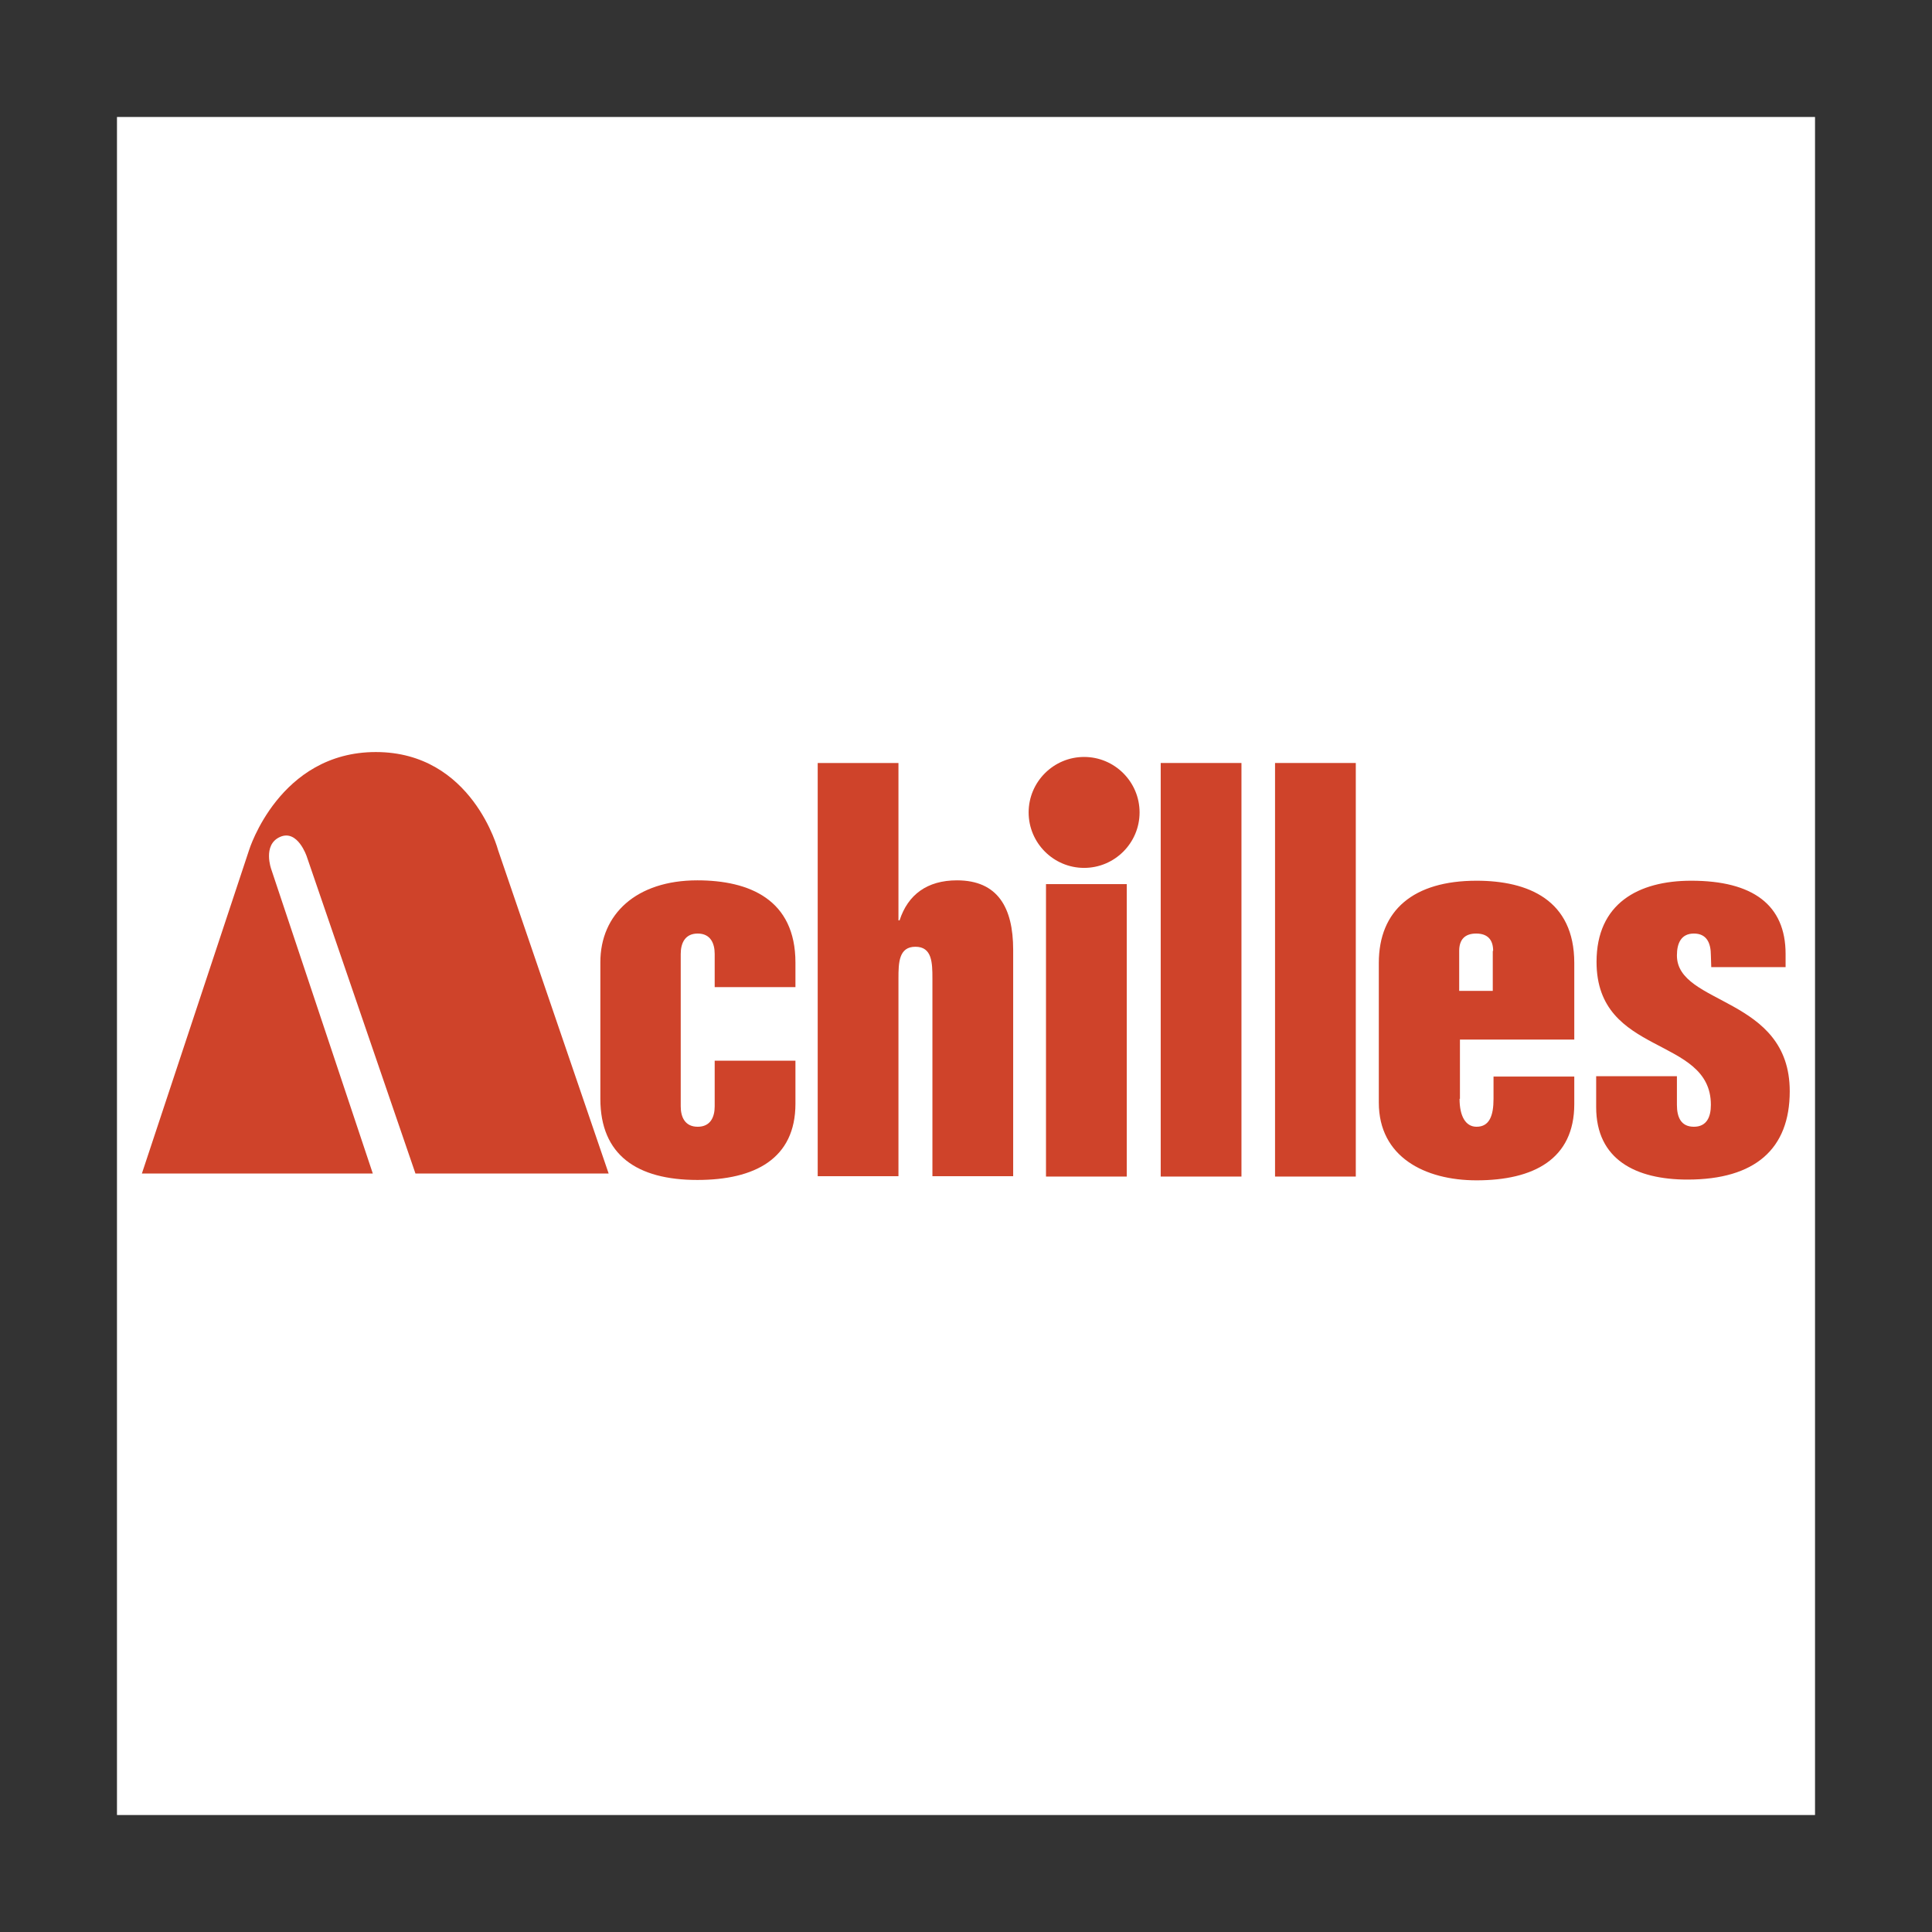 <?xml version="1.0" encoding="utf-8"?>
<!-- Generator: Adobe Illustrator 22.1.0, SVG Export Plug-In . SVG Version: 6.00 Build 0)  -->
<svg version="1.1" id="Layer_1" xmlns="http://www.w3.org/2000/svg" xmlns:xlink="http://www.w3.org/1999/xlink" x="0px" y="0px"
	 viewBox="0 0 512 512" style="enable-background:new 0 0 512 512;" xml:space="preserve">
<rect x="0" y="0" width="512" height="512" fill="#333333" stroke="none"/>
<style type="text/css">
	.st0{fill:#FFFFFF;}
	.st1{fill:#CF432A;}
</style>
<g>
	<path class="st0" d="M31,481h450V31H31V481z"/>
	<path class="st1" d="M184.9,247.4c-3.4,0-4.5,2.6-4.5,5.4v40.4c0,2.8,1.1,5.4,4.5,5.4c3.4,0,4.5-2.6,4.5-5.4v-12.1h21.4v11.4
		c0,14.6-10.8,20.2-26,20.2c-16,0-25.7-6.6-25.7-21.5V255c0-12.7,9.5-21.7,25.7-21.7c13.8,0,26,5.1,26,21.8v6.5h-21.4v-8.8
		C189.4,250,188.3,247.4,184.9,247.4L184.9,247.4z M216.7,202.2h21.4v41.7h0.3c2.2-6.8,7.3-10.6,15.2-10.6
		c10.8,0,14.9,7.2,14.9,18.4v60h-21.4v-52.4c0-4.2-0.1-8.4-4.5-8.4s-4.5,4.2-4.5,8.4v52.4h-21.4L216.7,202.2L216.7,202.2z"/>
	<path class="st1" d="M277.2,311.8h21.4v-77.5h-21.4V311.8L277.2,311.8z M307.6,311.8H329V202.2h-21.4V311.8L307.6,311.8z
		 M337.9,311.8h21.4V202.2h-21.4V311.8L337.9,311.8z"/>
	<path class="st1" d="M386.8,291.2c0,4.6,1.6,7.4,4.5,7.4c3.4,0,4.5-2.9,4.5-7.4v-5.9h21.4v7.3c0,14.6-10.8,20.2-25.9,20.2
		c-13.7,0-25.9-6.2-25.9-20.6v-37c0-14,9.2-21.8,25.9-21.8c13.7,0,25.9,5.1,25.9,21.8v20.3h-30.3V291.2z M395.7,252
		c0-3-1.5-4.6-4.5-4.6c-3,0-4.5,1.6-4.5,4.6v10.6h8.9V252z M453.4,253.2c0-3.3-1.1-5.8-4.5-5.8s-4.5,2.6-4.5,5.8
		c0,13.3,29.9,10.8,29.9,36c0,15.3-9.2,23.4-27.1,23.4c-13.7,0-24.2-5.3-24.2-19.2v-8.2h21.4v7.6c0,3.3,1.1,5.8,4.5,5.8
		s4.5-2.6,4.5-5.8c0-18.4-30.3-12.7-30.3-37.9c0-15.4,11-21.5,25.1-21.5c16.3,0,25,6.4,25,19.4v3.5h-19.7L453.4,253.2L453.4,253.2z
		 M287.3,230c8.1,0,14.7-6.6,14.7-14.7s-6.6-14.7-14.7-14.7s-14.7,6.6-14.7,14.7S279.2,230,287.3,230z M161.3,311h-51.2l-28.8-84
		c0,0-2.4-7.3-7.1-5.2c-4.7,2.1-2.3,8.6-2.3,8.6L98.8,311H37.6L66,225.3c0,0,8-26,33.6-26c25.6,0,32.4,26,32.4,26L161.3,311z"/>
</g>
</svg>
